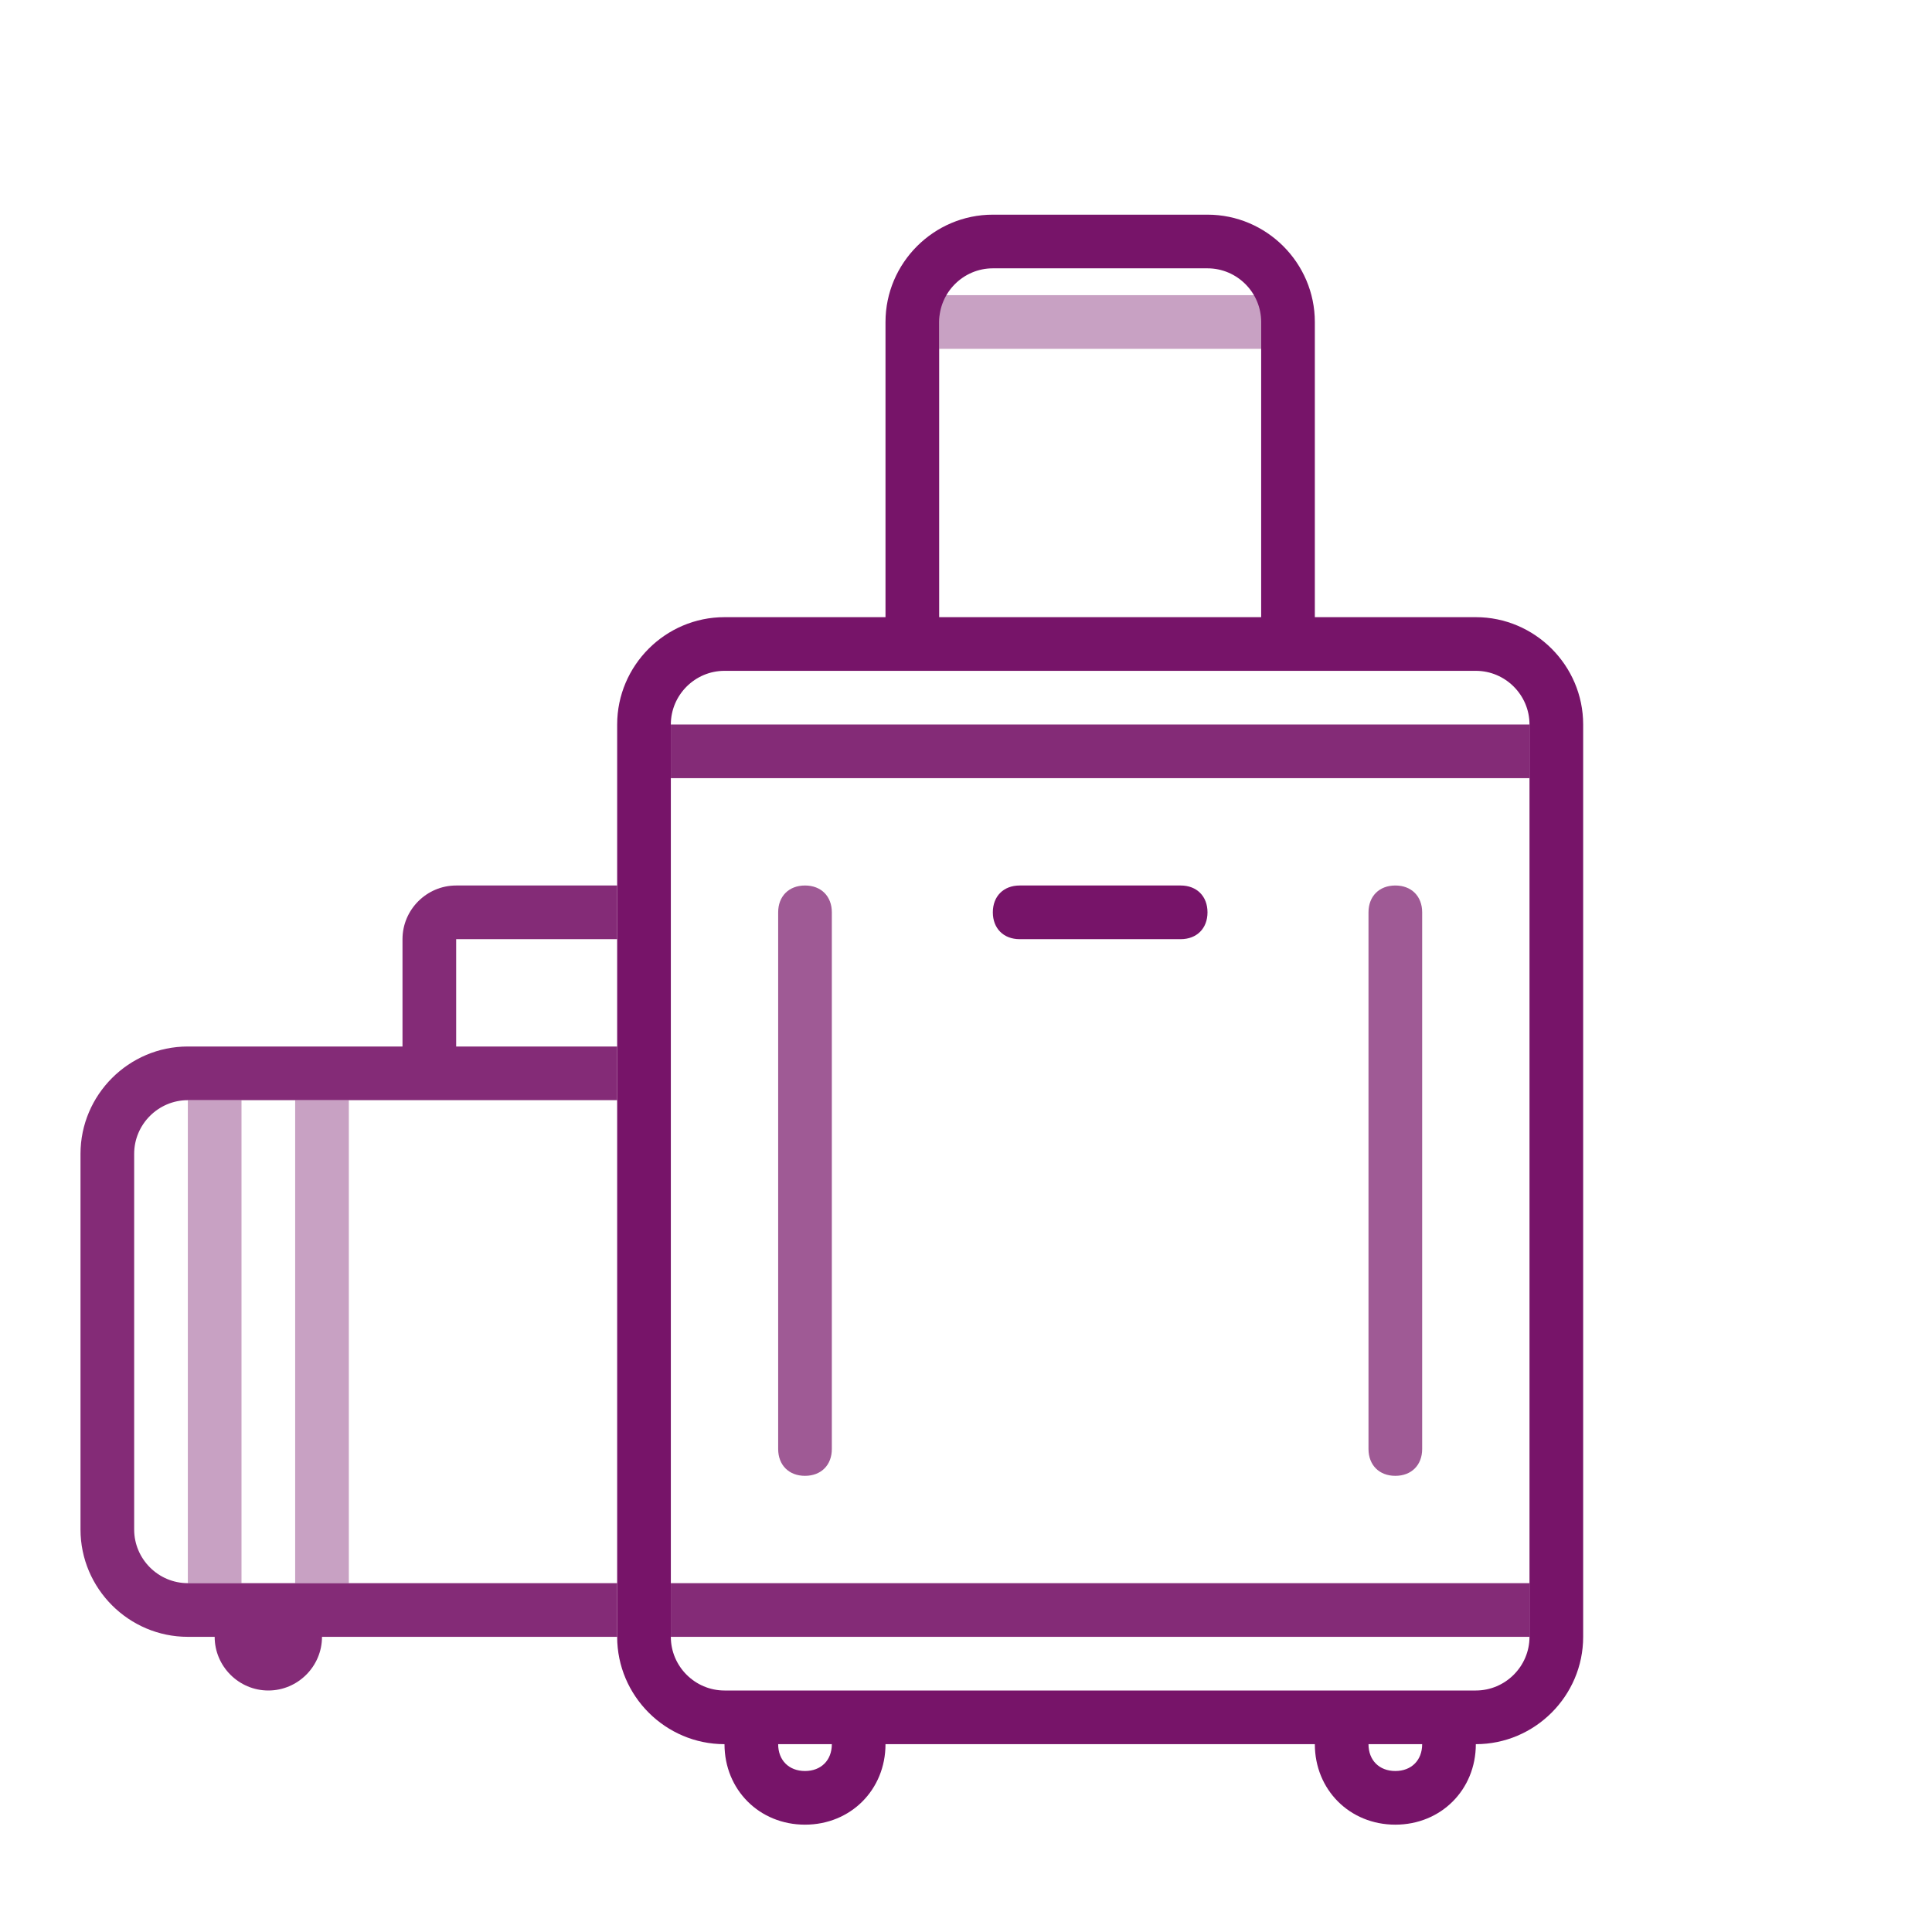 <svg width="72" height="72" viewBox="0 0 72 72" fill="none" xmlns="http://www.w3.org/2000/svg">
<path d="M55 23H49V12C49 9.8 47.2 8 45 8H37C34.8 8 33 9.8 33 12V23H27C24.8 23 23 24.8 23 27V61C23 63.2 24.8 65 27 65C27 66.7 28.3 68 30 68C31.7 68 33 66.7 33 65H49C49 66.7 50.3 68 52 68C53.7 68 55 66.7 55 65C57.2 65 59 63.2 59 61V27C59 24.8 57.2 23 55 23ZM35 12C35 10.9 35.9 10 37 10H45C46.1 10 47 10.9 47 12V23H35V12ZM30 66C29.4 66 29 65.6 29 65H31C31 65.6 30.6 66 30 66ZM52 66C51.4 66 51 65.6 51 65H53C53 65.6 52.6 66 52 66ZM57 61C57 62.1 56.1 63 55 63H27C25.9 63 25 62.1 25 61V27C25 25.9 25.9 25 27 25H33H49H55C56.1 25 57 25.9 57 27V61Z" fill="#771469"/>
<path opacity="0.9" d="M7 59C5.9 59 5 58.1 5 57V43C5 41.9 5.9 41 7 41H15H23V39H17V35H23V33H17C15.9 33 15 33.9 15 35V39H7C4.8 39 3 40.8 3 43V57C3 59.2 4.8 61 7 61H8C8 62.1 8.9 63 10 63C11.1 63 12 62.1 12 61H23V59H7Z" fill="#771469"/>
<path opacity="0.4" d="M9 41H7V59H9V41Z" fill="#771469"/>
<path opacity="0.4" d="M13 41H11V59H13V41Z" fill="#771469"/>
<path opacity="0.7" d="M30 33C30.6 33 31 33.4 31 34V54C31 54.6 30.6 55 30 55C29.4 55 29 54.6 29 54V34C29 33.4 29.4 33 30 33Z" fill="#771469"/>
<path opacity="0.4" d="M47 11H35V13H47V11Z" fill="#771469"/>
<path opacity="0.9" d="M57 27H25V29H57V27Z" fill="#771469"/>
<path opacity="0.9" d="M57 59H25V61H57V59Z" fill="#771469"/>
<path opacity="0.7" d="M52 33C52.6 33 53 33.4 53 34V54C53 54.6 52.6 55 52 55C51.4 55 51 54.6 51 54V34C51 33.4 51.4 33 52 33Z" fill="#771469"/>
<path d="M38 33H44C44.6 33 45 33.4 45 34C45 34.6 44.6 35 44 35H38C37.4 35 37 34.6 37 34C37 33.4 37.4 33 38 33Z" fill="#771469"/>
</svg>

